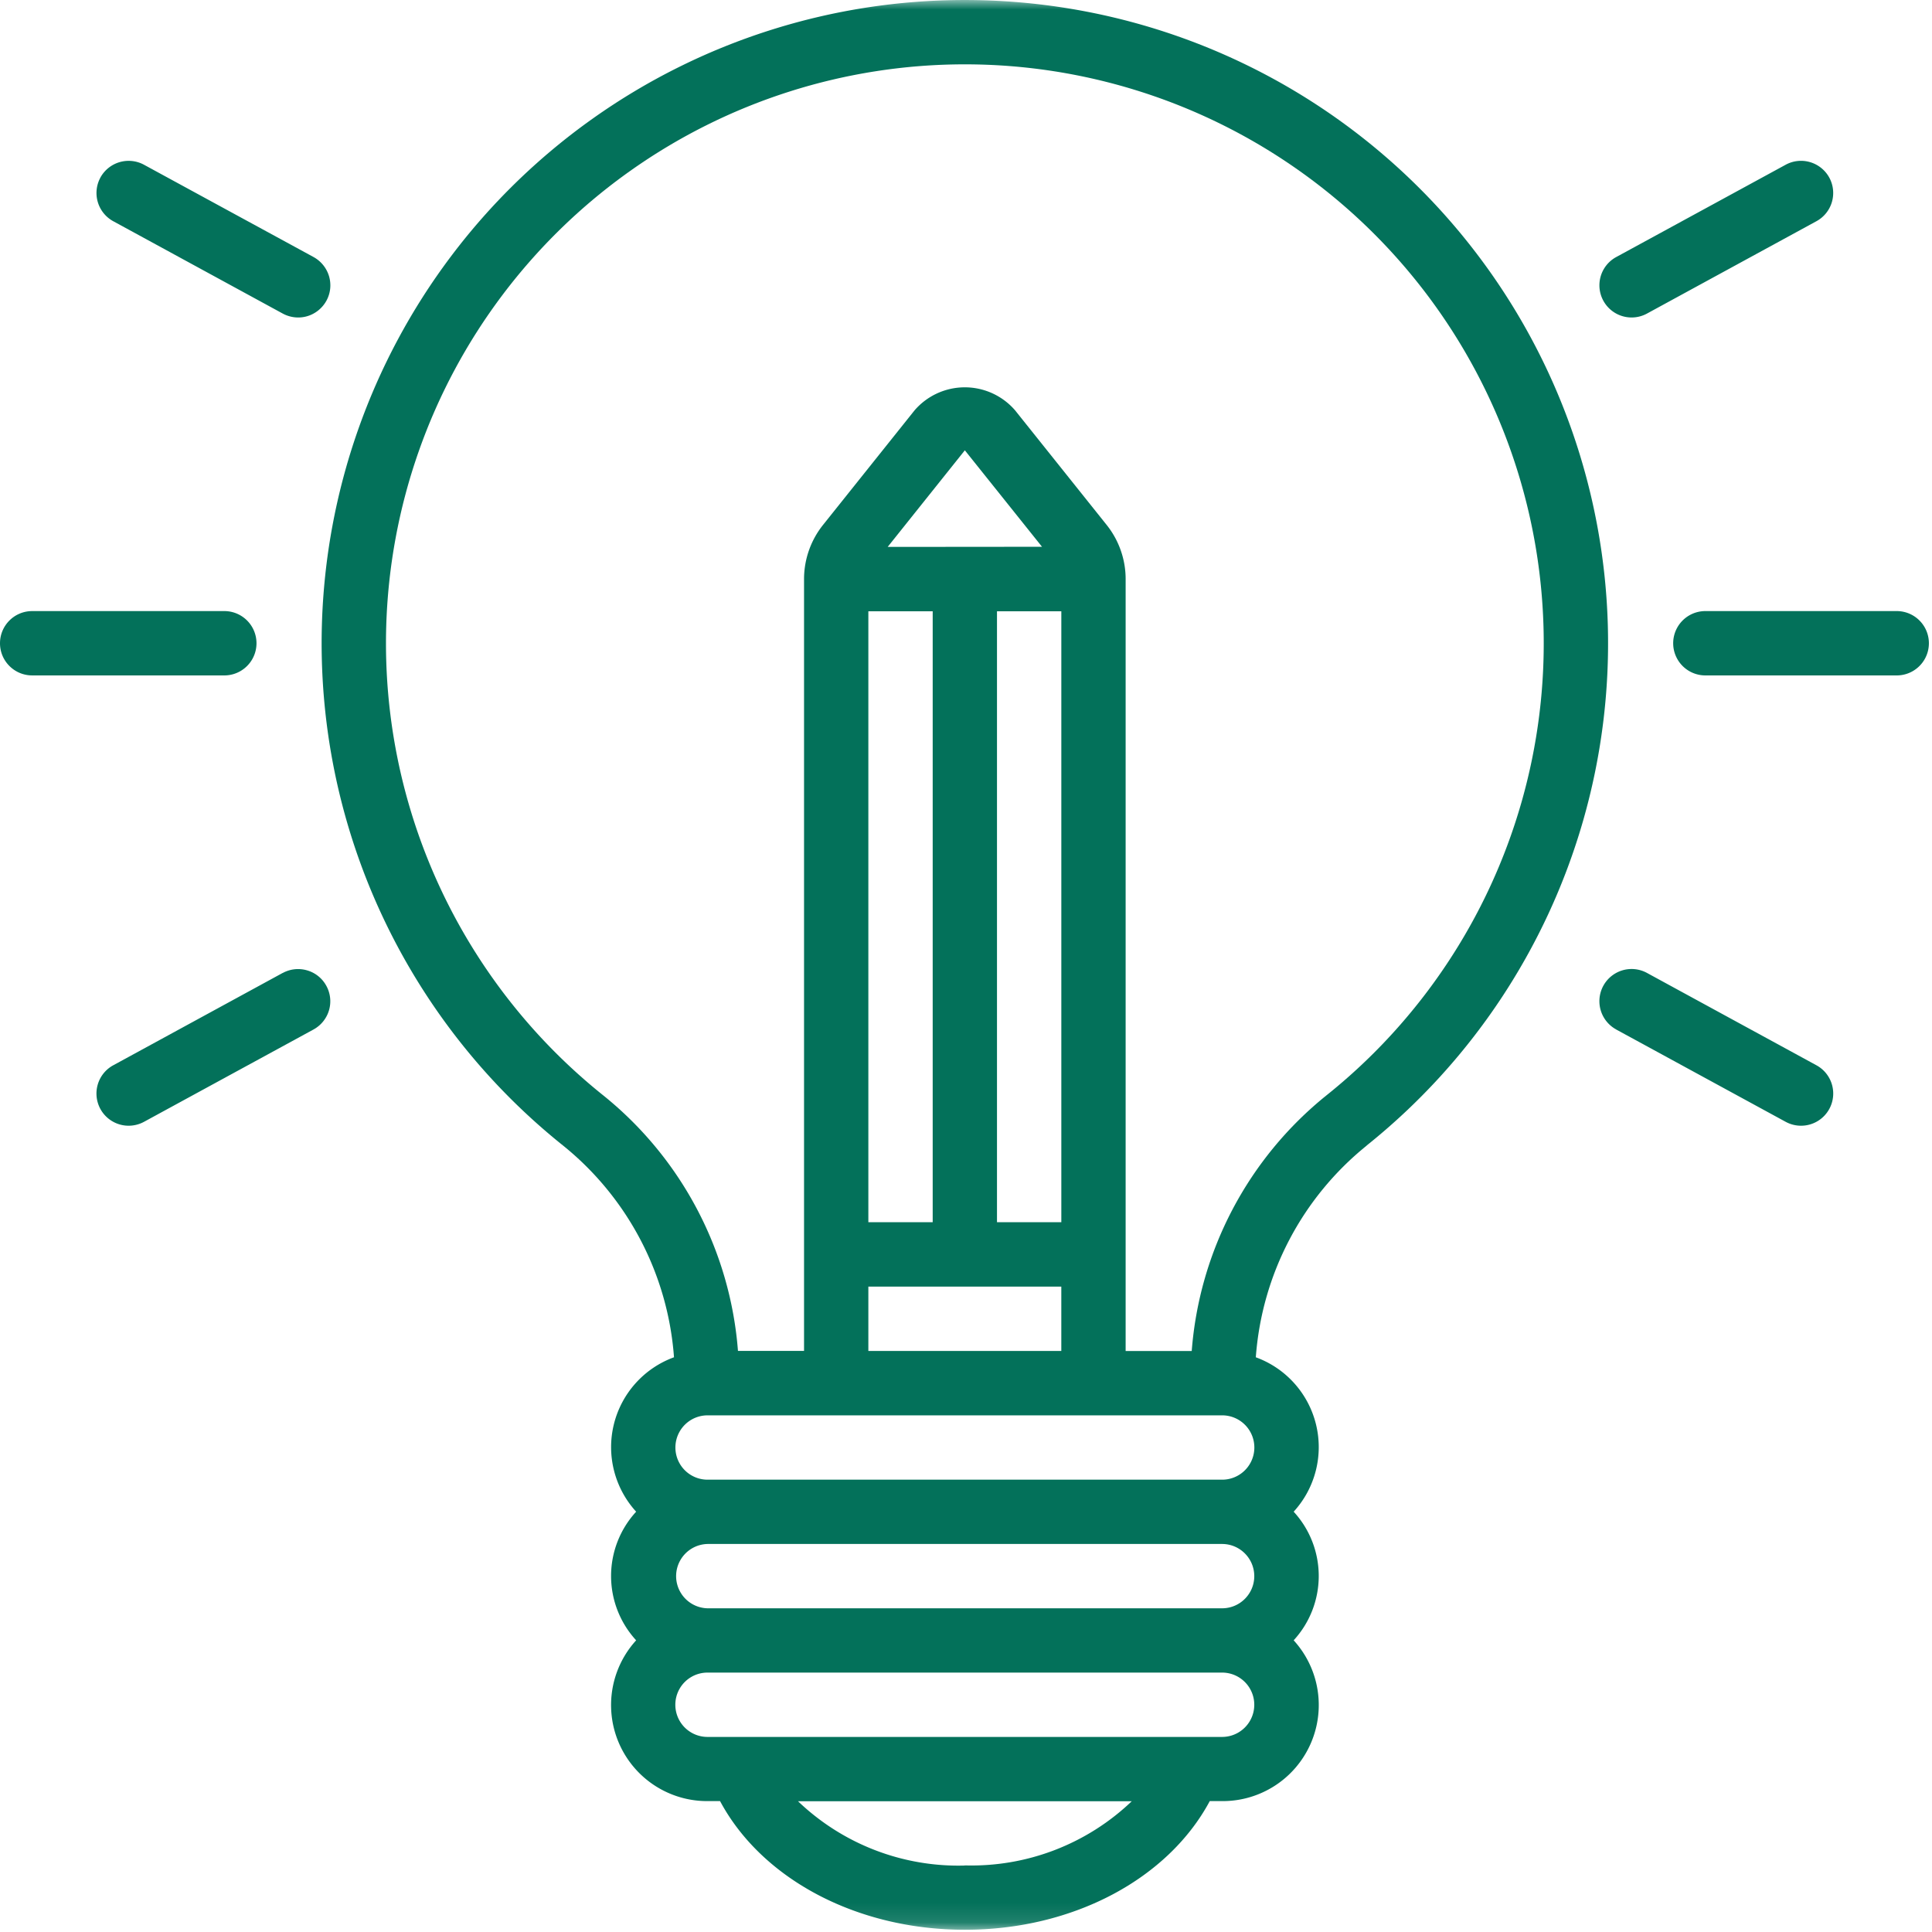 <svg width="100" height="100" viewBox="0 0 100 100" fill="none" xmlns="http://www.w3.org/2000/svg">
    <mask id="ot3wwz7j1a" style="mask-type:luminance" maskUnits="userSpaceOnUse" x="0" y="0" width="100" height="100">
        <path d="M99.883 0H0v99.883h99.883V0z" fill="#fff"/>
    </mask>
    <g mask="url(#ot3wwz7j1a)">
        <path d="M70.734 59.295a33.293 33.293 0 1 0-52.21-37.02 33.295 33.295 0 0 0 10.622 37.02 15.532 15.532 0 0 1 5.74 10.957 4.957 4.957 0 0 0-3.113 3.473 4.955 4.955 0 0 0 1.154 4.52 4.918 4.918 0 0 0 0 6.658 4.972 4.972 0 0 0 3.697 8.322h.646c2.15 4.017 7.055 6.659 12.673 6.659 5.619 0 10.52-2.642 12.674-6.659h.647a4.972 4.972 0 0 0 3.696-8.323 4.918 4.918 0 0 0 0-6.657 4.949 4.949 0 0 0-1.959-7.992 15.525 15.525 0 0 1 5.74-10.958h-.007zm-15.8-27.654V63.26h-3.33V31.64h3.33zm-8.988-3.333 3.994-5 3.994 4.993-7.988.007zm-1 3.333h3.33V63.26h-3.33V31.64zm0 34.955h9.987v3.33h-9.987v-3.33zm-1.664 6.662H63.26a1.665 1.665 0 0 1 0 3.33H36.624a1.665 1.665 0 0 1 0-3.33h6.658zm21.639 8.323c0 .918-.746 1.664-1.665 1.664H36.62a1.665 1.665 0 0 1 0-3.329h26.636c.915 0 1.661.743 1.665 1.657v.008zM49.94 96.56a12.002 12.002 0 0 1-8.635-3.328h17.274a12.007 12.007 0 0 1-8.636 3.321v.008h-.003zm13.316-6.657H36.62a1.665 1.665 0 0 1 0-3.33h26.636a1.665 1.665 0 0 1 0 3.33zm-1.572-19.975h-3.421V29.97c0-1.018-.35-2.01-.985-2.803l-4.737-5.928a3.436 3.436 0 0 0-5.203 0l-4.736 5.928a4.5 4.5 0 0 0-.985 2.803v39.953h-3.42a18.83 18.83 0 0 0-6.971-13.225A29.967 29.967 0 0 1 49.94 3.33a29.966 29.966 0 0 1 18.714 53.368 18.836 18.836 0 0 0-6.97 13.225v.007z" fill="#03715A"/>
    </g>
    <path d="M98.215 31.63h-9.987a1.665 1.665 0 0 0 0 3.329h9.987a1.665 1.665 0 0 0 0-3.329zM83.653 53.287l8.771 4.777a1.665 1.665 0 1 0 1.595-2.925l-8.771-4.78a1.665 1.665 0 1 0-1.595 2.925v.003zM94.684 9.194a1.67 1.67 0 0 0-.992-.801 1.659 1.659 0 0 0-1.268.135l-8.77 4.777a1.665 1.665 0 1 0 1.594 2.925l8.77-4.78a1.664 1.664 0 0 0 .666-2.256zM0 33.294c0 .92.746 1.665 1.665 1.665h9.987a1.665 1.665 0 0 0 0-3.329H1.665c-.92 0-1.665.746-1.665 1.665zM14.632 50.359l-8.771 4.78a1.665 1.665 0 1 0 1.595 2.925l8.77-4.777c.39-.213.677-.57.802-.992a1.659 1.659 0 0 0-.136-1.267 1.649 1.649 0 0 0-.993-.801 1.66 1.66 0 0 0-1.267.136v-.004zM5.196 9.194a1.666 1.666 0 0 0 .665 2.256l8.774 4.78c.39.21.842.261 1.268.136.423-.125.78-.415.992-.8.213-.387.261-.842.136-1.269a1.683 1.683 0 0 0-.8-.992L7.455 8.528a1.672 1.672 0 0 0-1.268-.135 1.67 1.67 0 0 0-.992.8z" fill="#03715A"/>
</svg>

